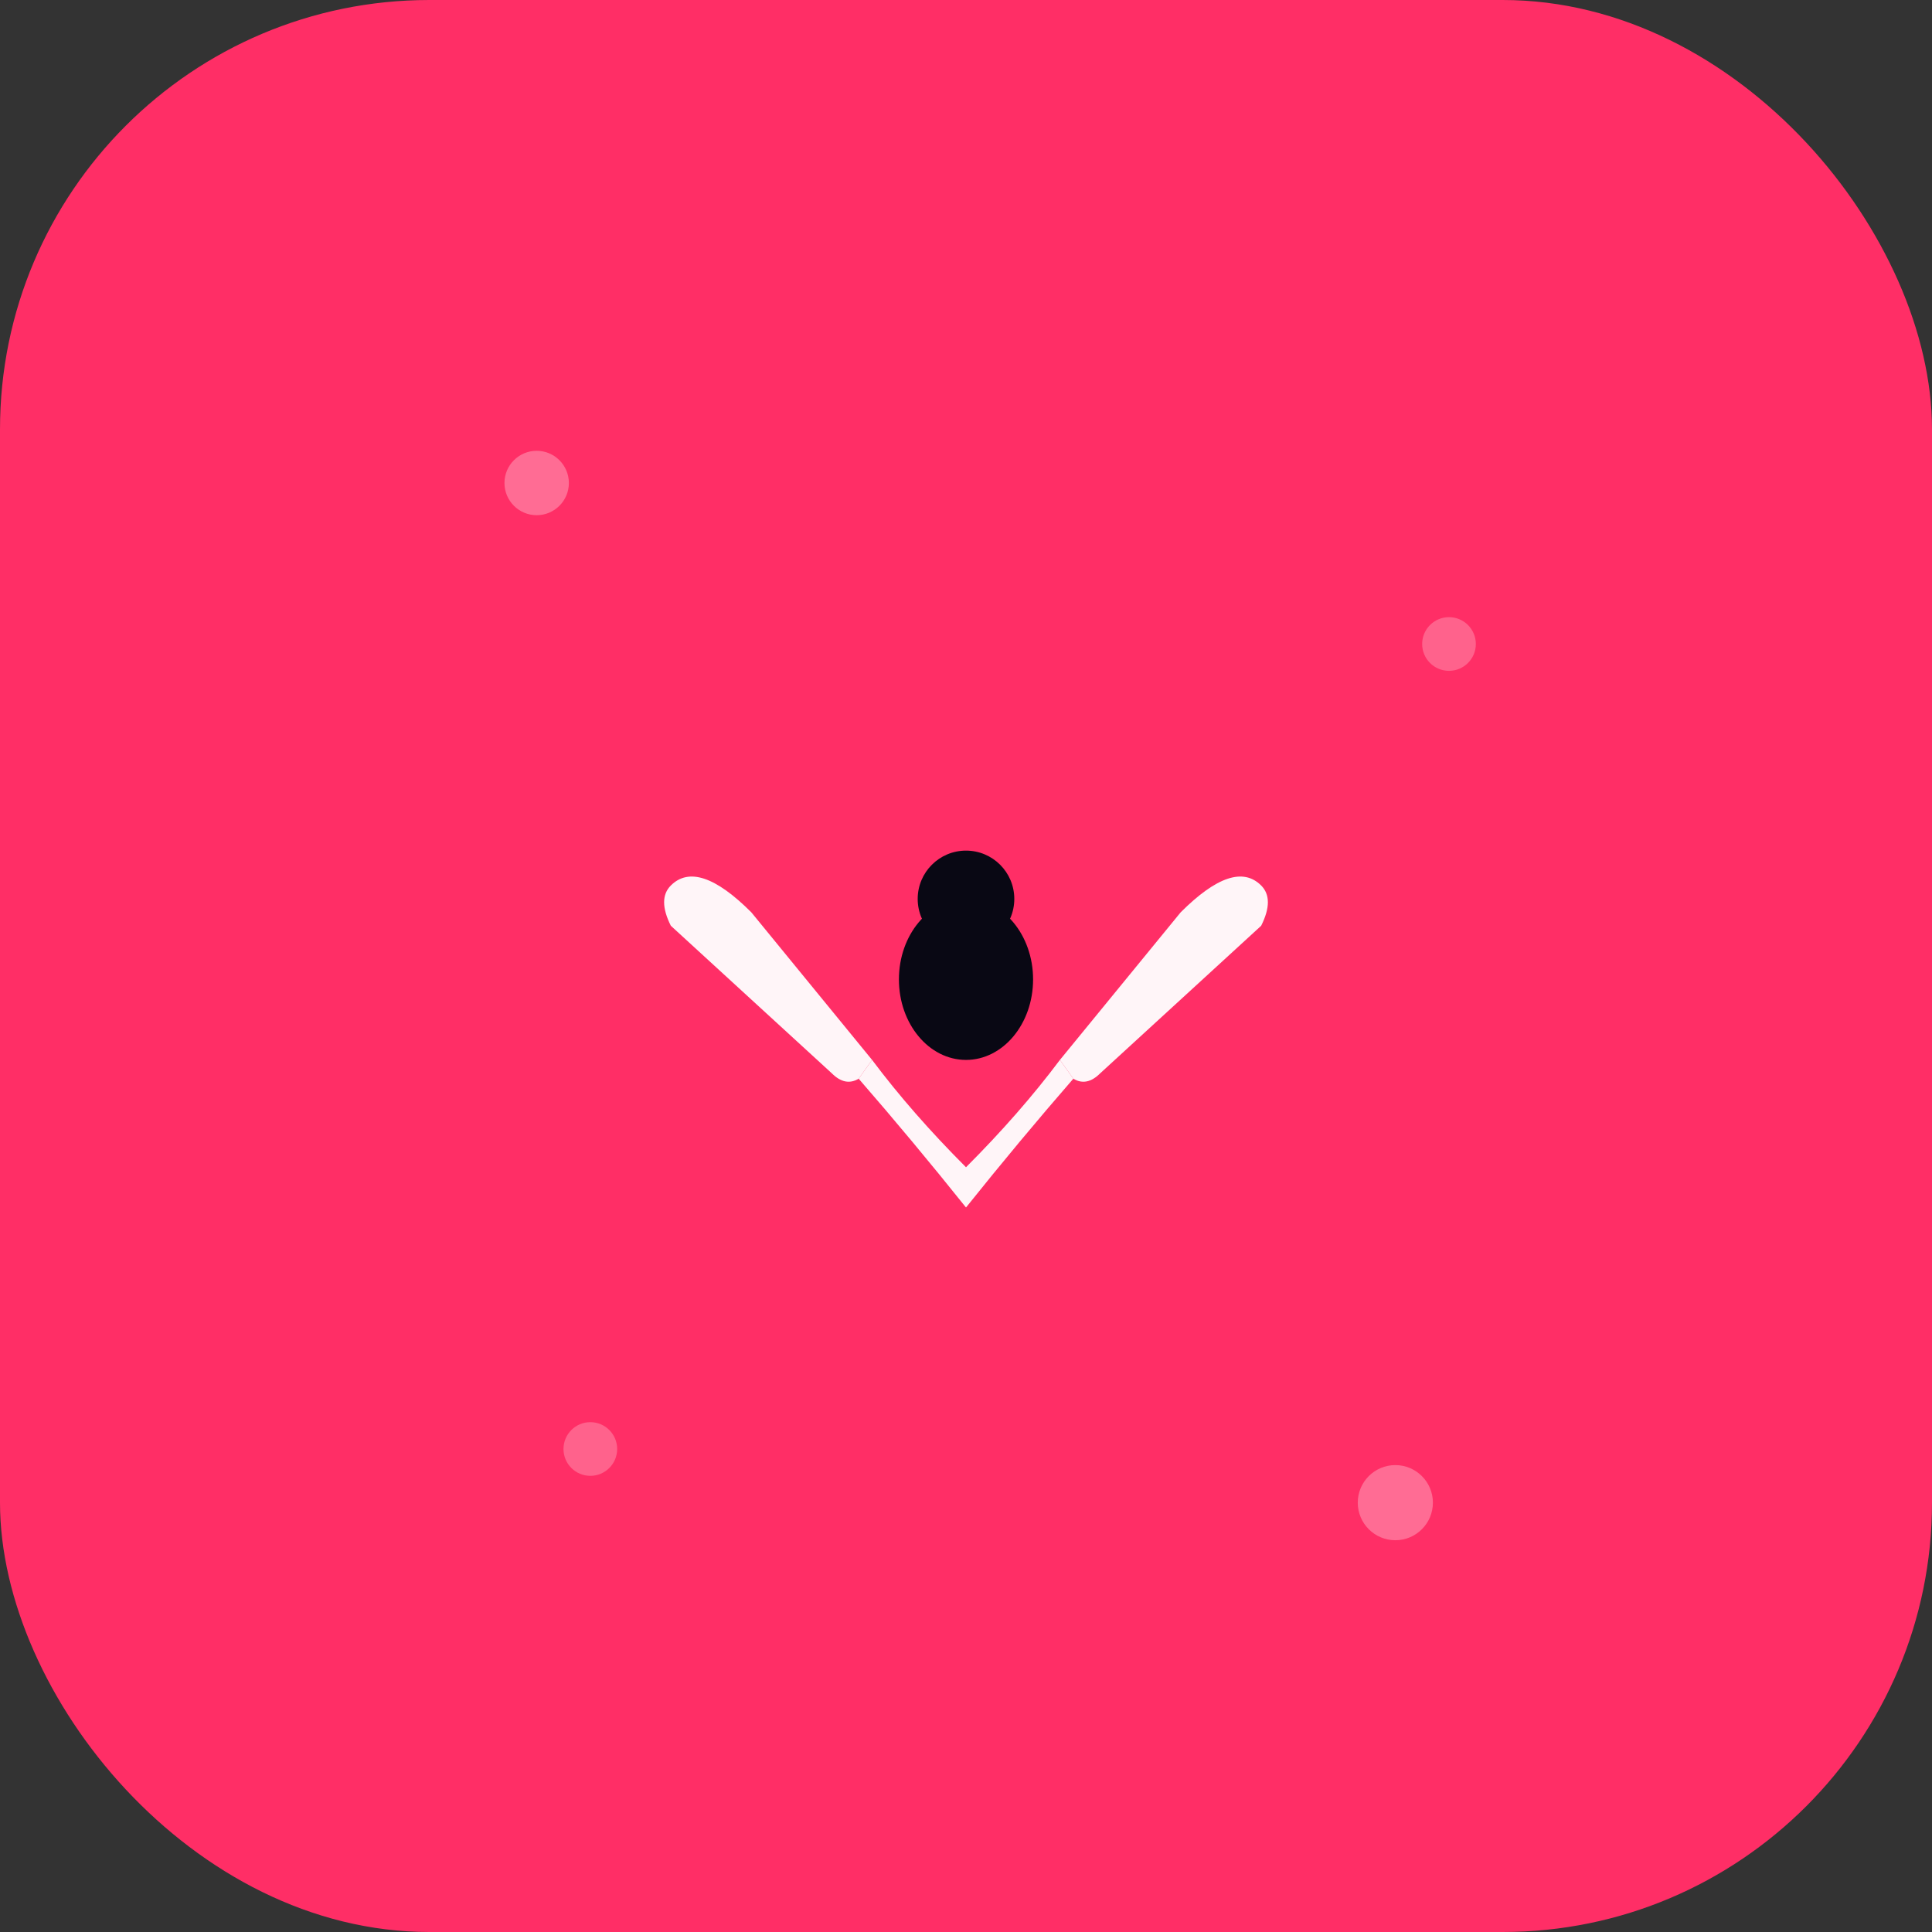 <svg xmlns="http://www.w3.org/2000/svg" width="180" height="180" viewBox="0 0 180 180">
  <rect x="0" y="0" width="180" height="180" fill="#333333" stroke="none"/>
  <rect width="180" height="180" rx="40" fill="#ff2e66"/>
  <g transform="translate(90, 90) scale(0.25)">
    <!-- Left hand -->
    <path d="M-80,-20 Q-100,-40 -110,-30 Q-115,-25 -110,-15 L-50,40 Q-45,45 -40,42 L-35,35 Z"
          fill="#fff" opacity="0.95"/>
    <!-- Right hand -->
    <path d="M80,-20 Q100,-40 110,-30 Q115,-25 110,-15 L50,40 Q45,45 40,42 L35,35 Z"
          fill="#fff" opacity="0.95"/>
    <!-- Heart center -->
    <path d="M-35,35 Q-20,55 0,75 Q20,55 35,35 L40,42 Q20,65 0,90 Q-20,65 -40,42 Z"
          fill="#fff" opacity="0.95"/>
    <!-- Baby symbol -->
    <circle cx="0" cy="-25" r="18" fill="#090814"/>
    <ellipse cx="0" cy="5" rx="25" ry="30" fill="#090814"/>
  </g>
  <!-- Accent dots -->
  <circle cx="50" cy="45" r="3" fill="#fff" opacity="0.3"/>
  <circle cx="135" cy="60" r="2.5" fill="#fff" opacity="0.25"/>
  <circle cx="130" cy="140" r="3.5" fill="#fff" opacity="0.3"/>
  <circle cx="55" cy="135" r="2.5" fill="#fff" opacity="0.25"/>
</svg>

